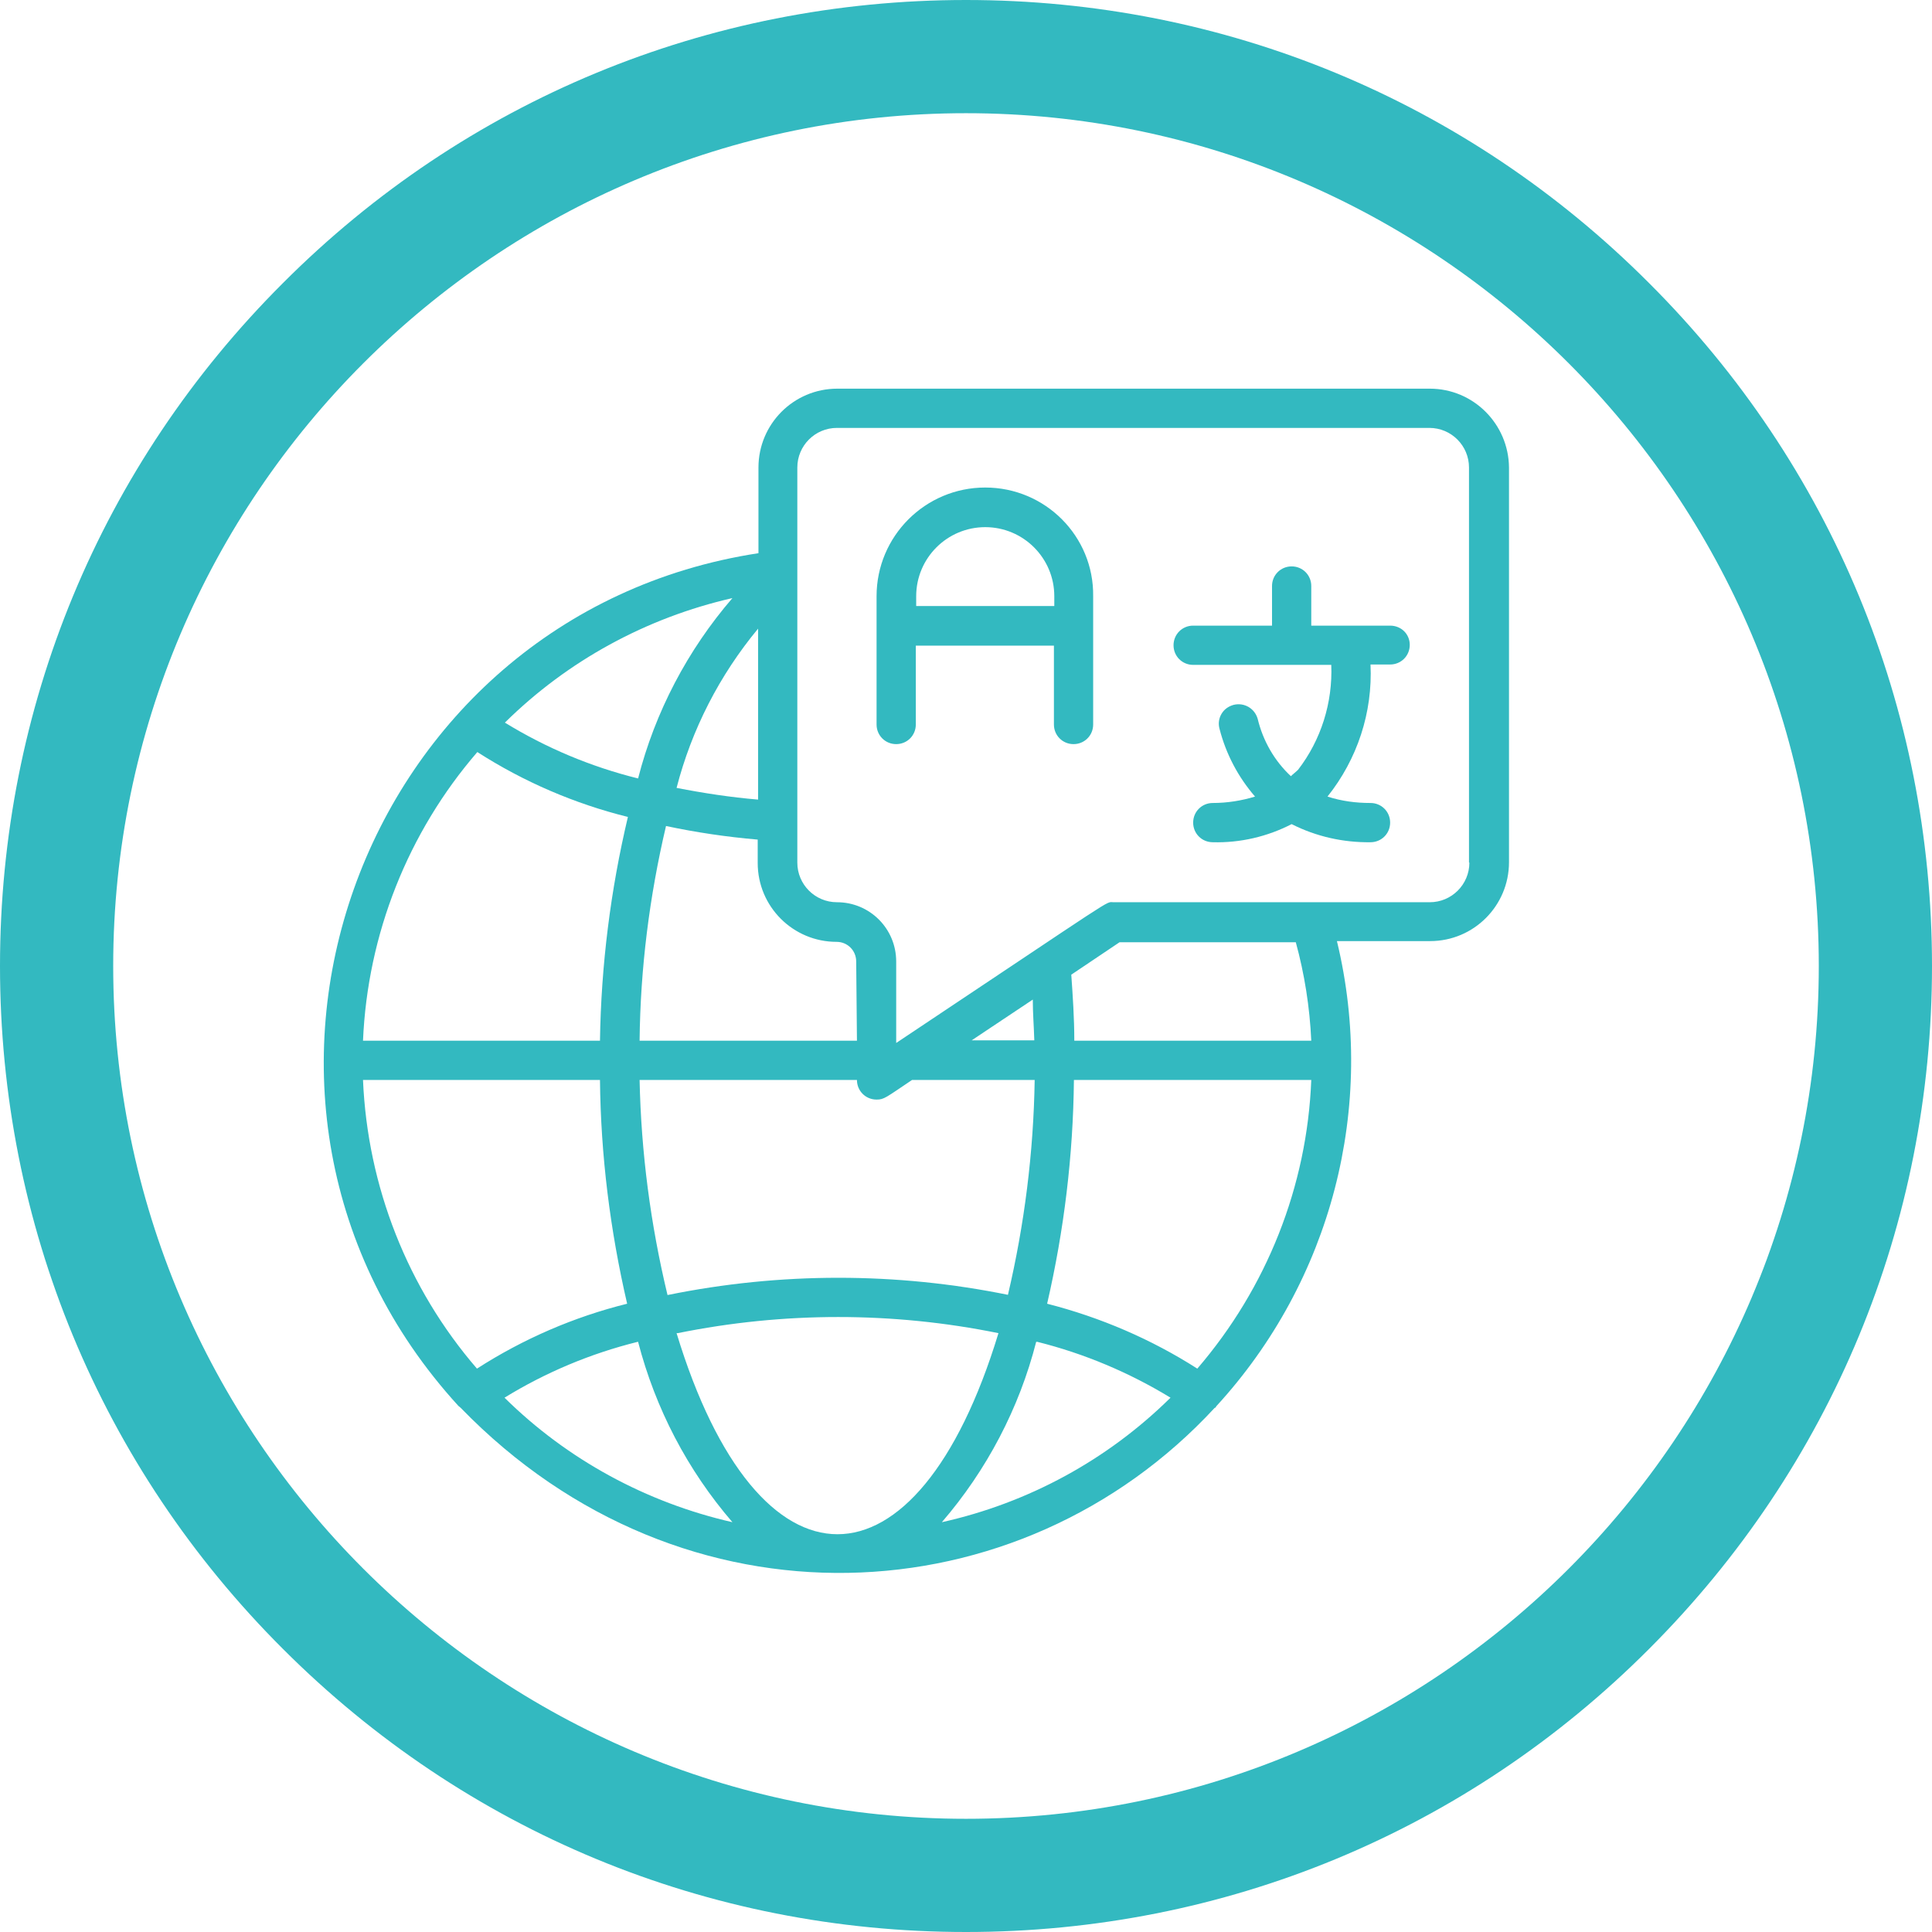 <svg enable-background="new 0 0 512 512" viewBox="0 0 512 512" xmlns="http://www.w3.org/2000/svg"><g fill="#33b9c0"><path d="m437 75c-48.3-48.4-112.6-75-181-75s-132.7 26.6-181 75c-48.4 48.3-75 112.6-75 181s26.6 132.7 75 181c48.4 48.4 112.6 75 181 75s132.7-26.6 181-75c48.4-48.4 75-112.6 75-181s-26.6-132.7-75-181zm-181 407c-124.6 0-226-101.4-226-226s101.4-226 226-226 226 101.4 226 226-101.4 226-226 226z"/><g transform="translate(-1)"><path d="m379.9 103h-157c-11.6 0-20.9 9.4-20.9 20.9v22.7c-106.4 16.3-153 145.6-79.5 226 0 0 .4.3.6.5 59 60.8 148.2 55.8 199.8 0 0 0 .3 0 .4-.4 30.5-33.2 42.6-79.4 32-123.3h24.7c11.6 0 20.9-9.4 20.9-20.9v-104.6c-.1-11.5-9.4-20.9-21-20.9zm-105.2 161.9c0 3.6.3 7.2.4 10.8h-16.6zm73.8 21.3c-1.1 28.2-11.8 55.1-30.2 76.5-12.2-7.8-25.7-13.6-39.8-17.2 4.5-19.5 6.9-39.3 7.1-59.3zm-251.3 0h62.8c.2 20 2.7 39.9 7.2 59.3-14.1 3.5-27.5 9.3-39.8 17.2-18.4-21.3-29-48.3-30.2-76.5zm30.3-86.9c12.3 7.9 25.8 13.7 39.9 17.2-4.6 19.4-7.1 39.3-7.4 59.3h-62.8c1.2-28.2 11.9-55.2 30.3-76.5zm74.4 12.6c-7.2-.6-14.4-1.7-21.6-3.1 4-15.5 11.4-29.9 21.6-42.2zm-31.8-5.6c-12.5-3.1-24.4-8.1-35.3-14.8 16.6-16.4 37.5-27.8 60.3-33-11.9 13.8-20.5 30.2-25 47.8zm0 149.3c4.6 17.7 13.1 34 25 47.8-22.8-5.2-43.8-16.6-60.4-33 10.9-6.7 22.8-11.7 35.3-14.8zm10.5-2.3c28.1-5.7 57-5.7 85 0-21.6 71-63.7 71.1-85.3 0zm95.3 2.3c12.4 3.1 24.3 8.1 35.3 14.8-16.7 16.5-37.7 27.9-60.6 33 11.9-13.8 20.5-30.2 25-47.8zm-7.5-12.4c-29.8-6.1-60.6-6.1-90.5 0-4.5-18.7-7-37.8-7.4-57h57.6c0 2.9 2.3 5.2 5.2 5.2 2 0 2.4-.5 9.4-5.2h32.5c-.3 19.2-2.7 38.3-7.1 57zm-40.3-67.4h-57.6c.2-19.2 2.6-38.2 7-56.9 8 1.7 16.1 2.9 24.3 3.6v6.2c0 11.6 9.4 20.9 20.9 20.9 2.9 0 5.2 2.3 5.2 5.2zm120.4 0h-62.8c0-6-.4-11.8-.8-17.5l12.8-8.6h46.7c2.3 8.4 3.7 17.2 4.1 26.1zm41.9-47.2c0 5.8-4.7 10.5-10.5 10.5h-83.8c-2.3 0 2.3-2.6-57.6 37.3v-21.6c0-8.7-7-15.7-15.7-15.7-5.8 0-10.5-4.7-10.5-10.5v-104.7c0-5.8 4.7-10.5 10.5-10.5h157c5.8 0 10.5 4.7 10.5 10.5v104.7z"/><path d="m262.1 129.2c-15.9 0-28.8 12.9-28.8 28.8v34c0 2.9 2.3 5.2 5.2 5.2s5.2-2.3 5.2-5.2v-20.9h36.6v20.9c0 2.9 2.3 5.2 5.2 5.2s5.2-2.3 5.2-5.2v-34c.2-15.9-12.7-28.8-28.6-28.8zm-18.3 31.4v-2.6c0-10.1 8.2-18.3 18.3-18.3s18.3 8.2 18.3 18.3v2.6z"/><path d="m369.4 165.8h-20.9v-10.5c0-2.9-2.3-5.2-5.2-5.2s-5.2 2.3-5.2 5.2v10.5h-20.9c-2.9 0-5.2 2.3-5.2 5.2s2.3 5.2 5.2 5.2h36.6c.4 10-2.7 19.9-8.8 27.8-.6.6-1.3 1.1-1.9 1.7-4.4-4.1-7.4-9.4-8.8-15.2-.8-2.8-3.6-4.4-6.4-3.7-1.4.4-2.5 1.2-3.2 2.4s-.9 2.6-.5 4c1.7 6.6 4.9 12.7 9.4 17.9-3.6 1.1-7.4 1.7-11.2 1.7-2.9 0-5.2 2.3-5.2 5.2s2.3 5.2 5.2 5.2c7.3.2 14.5-1.5 20.9-4.8 6.5 3.3 13.7 4.9 20.9 4.8 2.9 0 5.2-2.3 5.2-5.2s-2.3-5.2-5.2-5.2c-3.9 0-7.7-.5-11.4-1.7 7.9-9.9 12-22.3 11.4-35h5.2c2.9 0 5.2-2.3 5.2-5.2s-2.3-5.1-5.2-5.1z"/></g></g></svg>